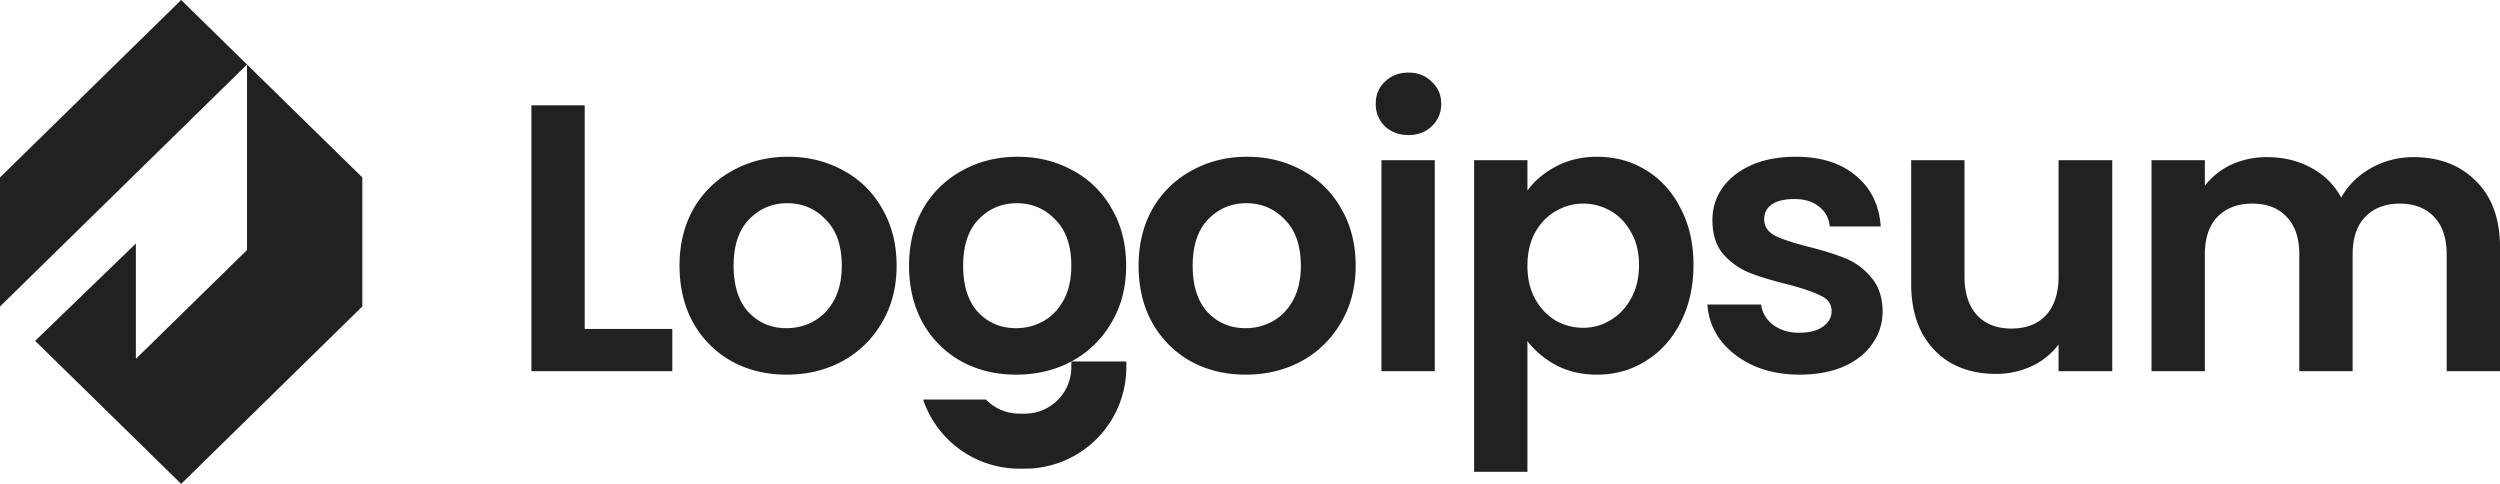 <svg xmlns="http://www.w3.org/2000/svg" width="155" height="30" fill="none"><g fill="#212121" clip-path="url(#a)"><path d="M149.64 9.743c1.606 0 2.897.496 3.872 1.487.992.977 1.488 2.346 1.488 4.11v7.675h-3.306v-7.227c0-1.023-.259-1.802-.779-2.338-.519-.55-1.228-.826-2.125-.826s-1.613.275-2.149.826c-.519.536-.778 1.315-.778 2.338v7.227h-3.306v-7.227c0-1.023-.26-1.802-.78-2.338-.519-.55-1.227-.826-2.124-.826-.914 0-1.638.275-2.173.826-.519.536-.779 1.315-.779 2.338v7.227h-3.306V9.932h3.306v1.582a4.423 4.423 0 0 1 1.629-1.299 5.199 5.199 0 0 1 2.22-.472c1.023 0 1.935.22 2.739.66a4.476 4.476 0 0 1 1.865 1.843c.425-.756 1.039-1.362 1.841-1.819a5.346 5.346 0 0 1 2.645-.684Zm-18.68.189v13.083h-3.329v-1.653a4.445 4.445 0 0 1-1.677 1.346 5.194 5.194 0 0 1-2.219.473c-1.023 0-1.928-.213-2.715-.638-.787-.44-1.409-1.079-1.865-1.913-.441-.85-.662-1.858-.662-3.023V9.932h3.306v7.203c0 1.039.259 1.842.779 2.409.52.55 1.228.826 2.125.826.913 0 1.63-.275 2.148-.826.52-.567.78-1.37.78-2.41V9.933h3.329Zm-19.383 13.296c-1.07 0-2.031-.19-2.881-.567-.85-.394-1.527-.921-2.031-1.582a4.024 4.024 0 0 1-.802-2.197h3.329c.063.504.307.921.732 1.252.441.33.984.496 1.629.496.63 0 1.118-.126 1.464-.378.362-.252.543-.575.543-.968 0-.425-.221-.74-.661-.945-.425-.22-1.11-.456-2.054-.708-.976-.236-1.779-.48-2.409-.732a4.281 4.281 0 0 1-1.605-1.158c-.441-.52-.661-1.22-.661-2.101 0-.725.204-1.386.614-1.984.424-.599 1.023-1.07 1.794-1.417.787-.347 1.708-.52 2.763-.52 1.558 0 2.802.394 3.73 1.181.929.771 1.44 1.819 1.535 3.141h-3.164c-.047-.52-.267-.929-.661-1.228-.378-.315-.89-.472-1.534-.472-.599 0-1.063.11-1.394.33-.314.22-.472.528-.472.921 0 .441.221.78.661 1.016.441.22 1.125.448 2.054.685.945.236 1.724.48 2.338.732a3.998 3.998 0 0 1 1.582 1.18c.456.52.692 1.213.708 2.079 0 .756-.213 1.433-.637 2.03-.41.6-1.008 1.072-1.795 1.418-.771.33-1.677.496-2.715.496ZM94.7 11.821c.426-.598 1.008-1.094 1.748-1.488.756-.41 1.613-.614 2.574-.614 1.117 0 2.125.276 3.022.827.913.55 1.629 1.338 2.149 2.361.535 1.008.803 2.181.803 3.52 0 1.338-.268 2.526-.803 3.565-.52 1.024-1.236 1.819-2.149 2.386-.897.566-1.905.85-3.022.85-.96 0-1.81-.197-2.55-.59a5.484 5.484 0 0 1-1.771-1.489v8.101h-3.306V9.932h3.306v1.889Zm6.919 4.605c0-.787-.165-1.464-.496-2.03-.315-.583-.74-1.024-1.275-1.323a3.345 3.345 0 0 0-1.7-.449c-.598 0-1.165.157-1.7.472-.52.3-.945.74-1.275 1.323-.315.582-.472 1.267-.472 2.055 0 .787.157 1.472.472 2.054.33.583.756 1.031 1.275 1.346a3.43 3.43 0 0 0 1.7.449c.614 0 1.18-.157 1.7-.472a3.4 3.4 0 0 0 1.275-1.346c.331-.583.496-1.276.496-2.079ZM87.326 8.373c-.582 0-1.07-.181-1.463-.543a1.893 1.893 0 0 1-.567-1.393c0-.551.188-1.008.566-1.37.394-.378.882-.567 1.464-.567.583 0 1.063.189 1.44.567.394.362.591.819.591 1.37 0 .55-.197 1.015-.59 1.393-.378.362-.858.543-1.44.543Zm1.63 1.559v13.083H85.65V9.932h3.306ZM77.227 23.228c-1.258 0-2.392-.276-3.4-.827a6.2 6.2 0 0 1-2.384-2.385c-.567-1.023-.85-2.204-.85-3.542 0-1.339.291-2.52.873-3.543a6.152 6.152 0 0 1 2.432-2.362c1.024-.566 2.165-.85 3.424-.85 1.26 0 2.4.284 3.424.85a5.996 5.996 0 0 1 2.408 2.362c.598 1.023.897 2.204.897 3.543 0 1.338-.307 2.519-.92 3.542a6.274 6.274 0 0 1-2.456 2.385c-1.023.551-2.172.827-3.448.827Zm0-2.881c.599 0 1.157-.142 1.677-.425.535-.3.96-.74 1.275-1.323.315-.583.473-1.291.473-2.125 0-1.244-.331-2.197-.993-2.858-.645-.677-1.44-1.016-2.384-1.016-.945 0-1.74.339-2.385 1.016-.63.661-.944 1.614-.944 2.858 0 1.243.307 2.204.92 2.88.63.662 1.417.993 2.361.993Zm-14.23 2.881c-1.26 0-2.393-.276-3.4-.827a6.2 6.2 0 0 1-2.385-2.385c-.567-1.023-.85-2.204-.85-3.542 0-1.339.291-2.52.874-3.543a6.152 6.152 0 0 1 2.432-2.362c1.023-.566 2.164-.85 3.423-.85 1.26 0 2.4.284 3.424.85a5.995 5.995 0 0 1 2.409 2.362c.598 1.023.897 2.204.897 3.543 0 1.338-.307 2.519-.921 3.542a6.274 6.274 0 0 1-2.456 2.385c-1.023.551-2.172.827-3.447.827Zm0-2.881c.598 0 1.157-.142 1.676-.425.536-.3.96-.74 1.275-1.323.315-.583.473-1.291.473-2.125 0-1.244-.33-2.197-.992-2.858-.645-.677-1.44-1.016-2.385-1.016-.944 0-1.74.339-2.385 1.016-.63.661-.944 1.614-.944 2.858 0 1.243.307 2.204.92 2.88.63.662 1.417.993 2.362.993Zm-14.231 2.881c-1.259 0-2.392-.276-3.4-.827a6.2 6.2 0 0 1-2.385-2.385c-.566-1.023-.85-2.204-.85-3.542 0-1.339.292-2.52.874-3.543a6.152 6.152 0 0 1 2.432-2.362c1.023-.566 2.165-.85 3.424-.85 1.26 0 2.4.284 3.424.85a5.995 5.995 0 0 1 2.408 2.362c.598 1.023.897 2.204.897 3.543 0 1.338-.307 2.519-.92 3.542a6.275 6.275 0 0 1-2.456 2.385c-1.023.551-2.173.827-3.448.827Zm0-2.881c.599 0 1.157-.142 1.677-.425.535-.3.96-.74 1.275-1.323.315-.583.472-1.291.472-2.125 0-1.244-.33-2.197-.992-2.858-.645-.677-1.44-1.016-2.385-1.016-.944 0-1.739.339-2.384 1.016-.63.661-.945 1.614-.945 2.858 0 1.243.307 2.204.921 2.88.63.662 1.417.993 2.361.993Zm-12.514.047h5.431v2.621h-8.736V6.531h3.305v13.863Z"/><path d="M57.234 24.773a6.292 6.292 0 0 0 5.963 4.284h.345a6.29 6.29 0 0 0 6.29-6.29v-.356h-3.41v.355a2.88 2.88 0 0 1-2.88 2.88h-.345c-.81 0-1.542-.334-2.066-.873h-3.897ZM11.232 0l4.084 4L0 19v-8L11.232 0Z"/><path d="M2.178 21.133 11.232 30l11.232-11v-8l-7.148-7L0 19l.003.003L15.316 4v11.5l-6.892 6.75v-7.151l-6.246 6.034Z"/></g><defs><clipPath id="a"><path fill="#fff" d="M0 0h155v30H0z"/></clipPath></defs></svg>